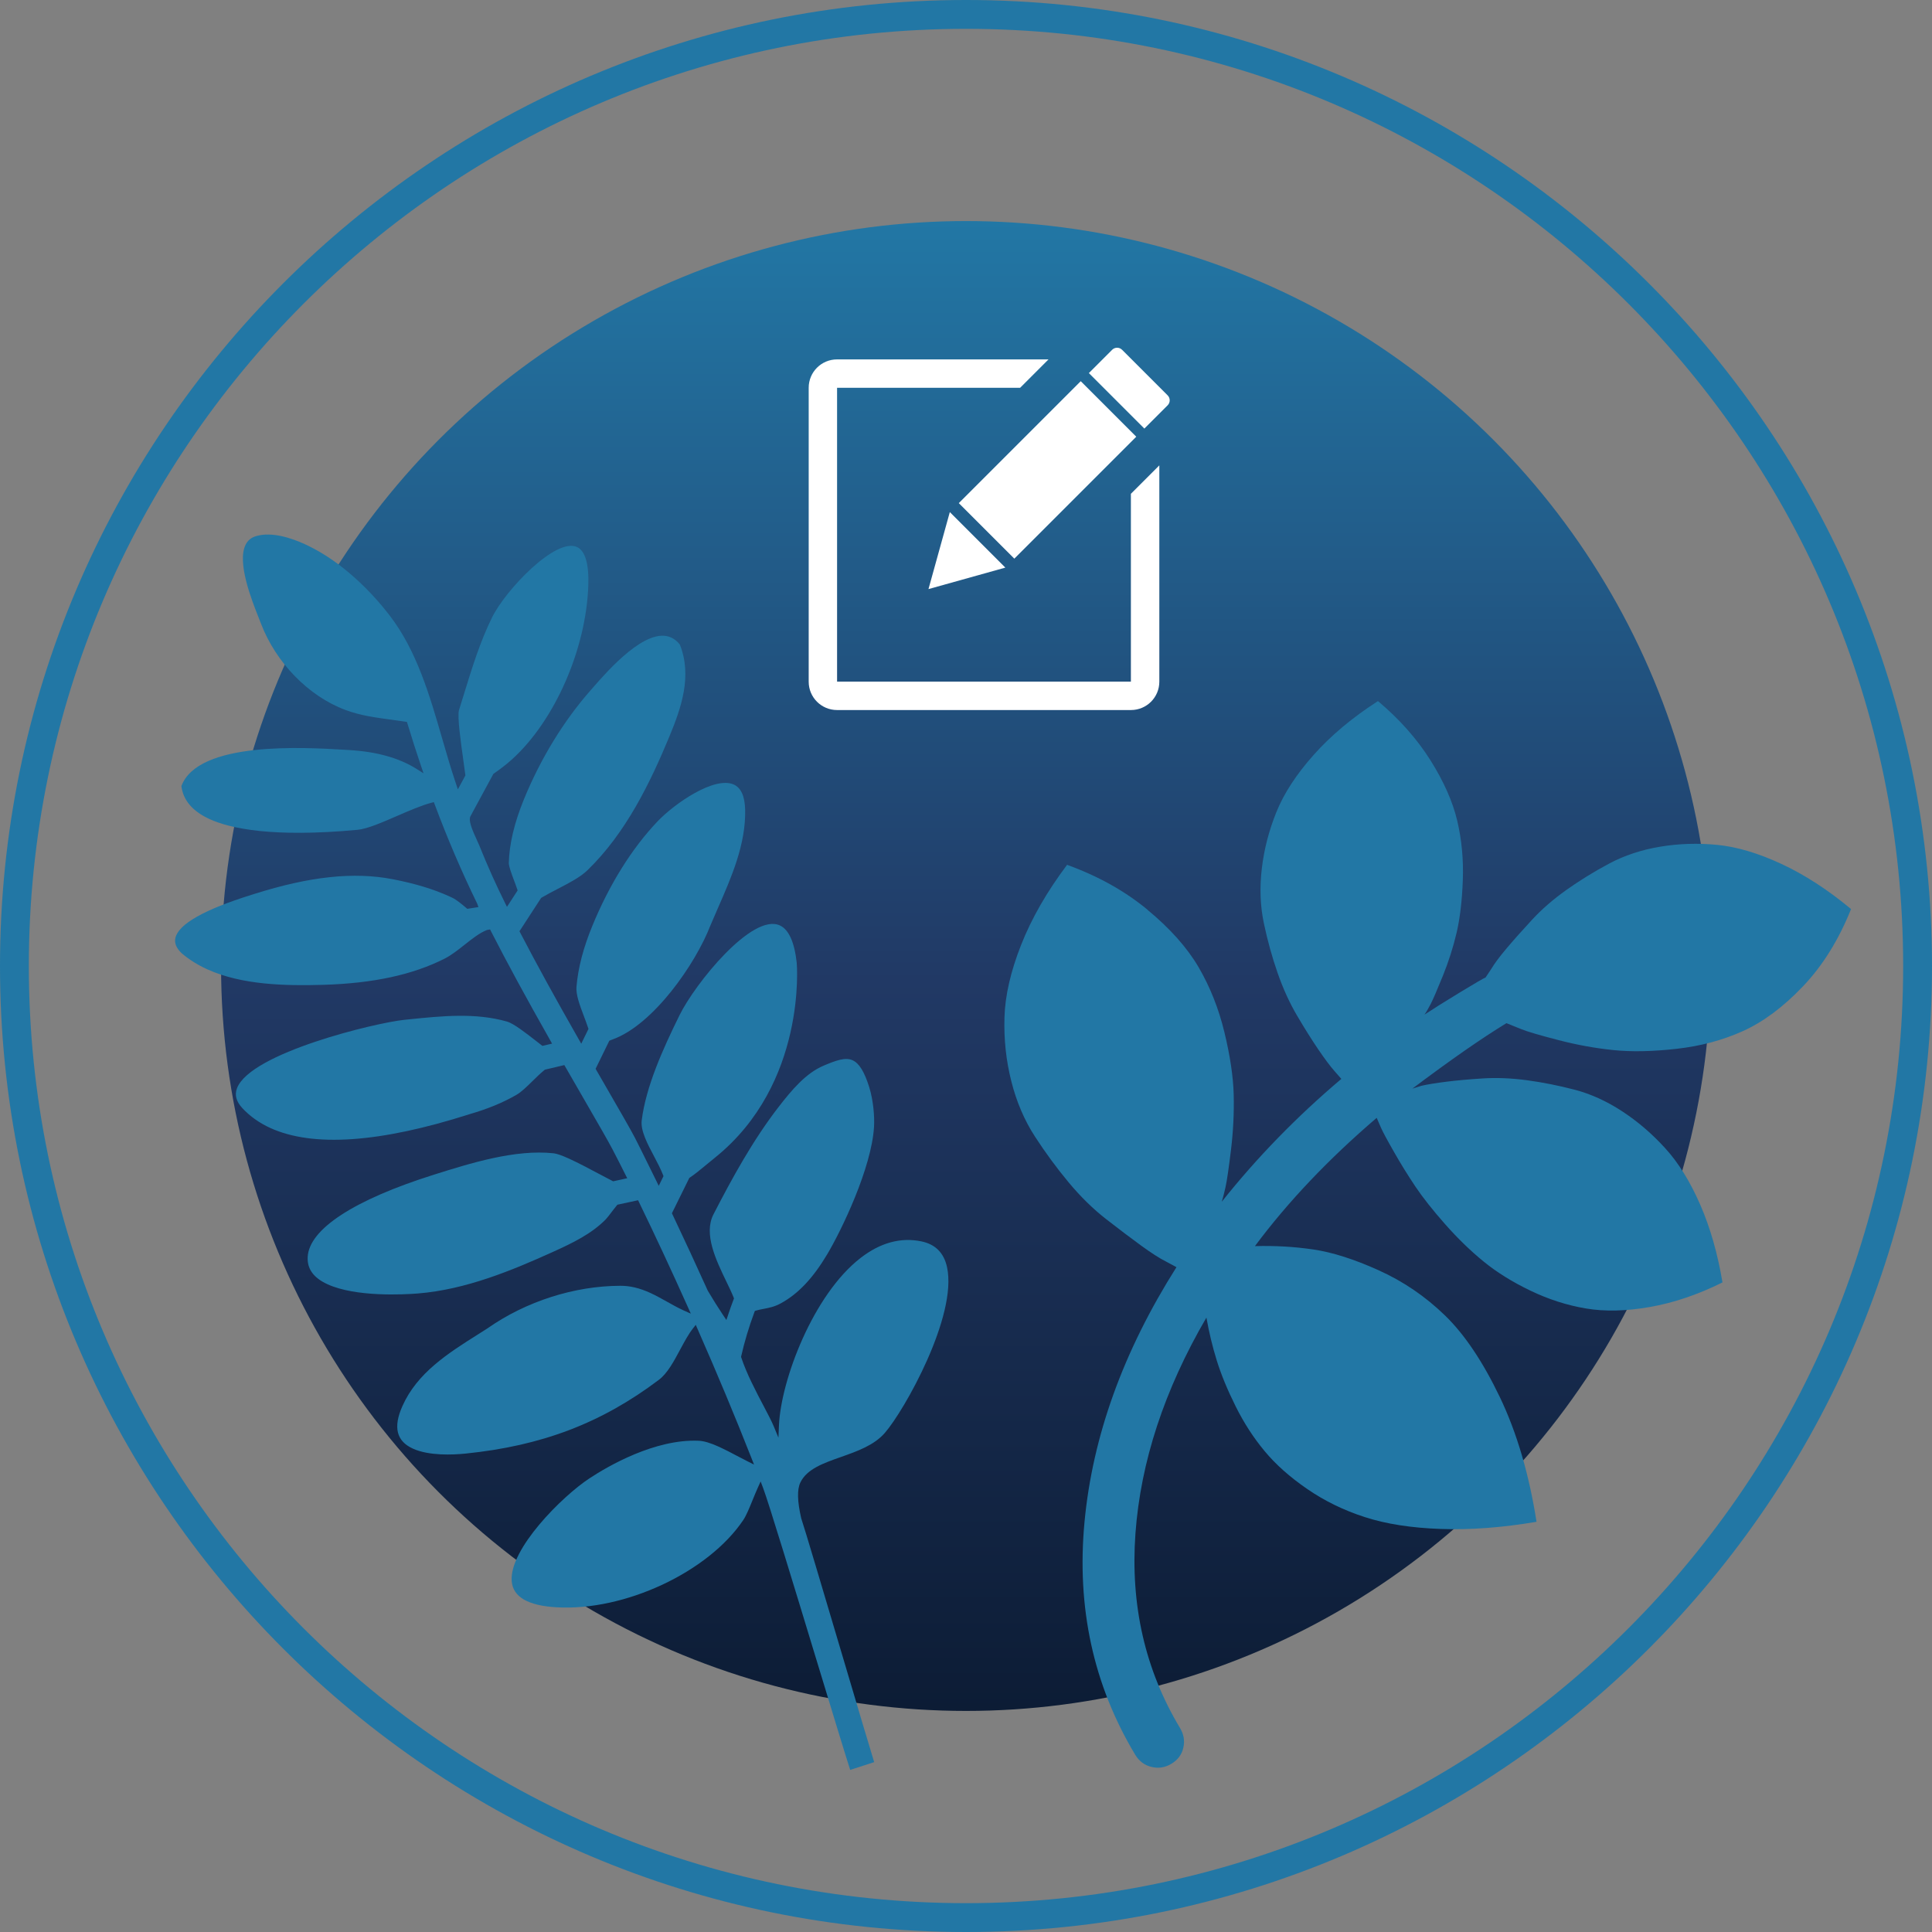 <svg xmlns="http://www.w3.org/2000/svg" xmlns:xlink="http://www.w3.org/1999/xlink" id="Layer_3" data-name="Layer 3" viewBox="0 0 780 780"><rect x="0" y="0" width="780" height="780" fill="#808080" stroke="none"/><defs><style>      .cls-1 {        fill: #fff;      }      .cls-2 {        fill: #2277a5;      }      .cls-3 {        fill: url(#linear-gradient);      }    </style><linearGradient id="linear-gradient" x1="390" y1="690.75" x2="390" y2="89.25" gradientUnits="userSpaceOnUse"><stop offset="0" stop-color="#0c1c35"></stop><stop offset=".49" stop-color="#213965"></stop><stop offset="1" stop-color="#2277a5"></stop></linearGradient></defs><g id="Ecological_Services_-_Plant_Surveys" data-name="Ecological Services - Plant Surveys"><g><path class="cls-2" d="m390,780C174.95,780,0,605.05,0,390S174.95,0,390,0s390,174.95,390,390-174.95,390-390,390Zm0-768.36C181.37,11.64,11.64,181.37,11.64,390s169.73,378.36,378.36,378.36,378.36-169.73,378.36-378.36S598.63,11.64,390,11.64Z"></path><circle class="cls-3" cx="390" cy="390" r="300.75"></circle></g><path class="cls-2" d="m463.35,367.34c-9.12-7.57-19.98-13.63-32.54-18.19-8.17,10.88-14.36,21.66-18.57,32.35-4.22,10.7-6.46,20.46-6.71,29.3-.26,8.85.66,17.43,2.77,25.75,2.1,8.33,5.29,15.77,9.55,22.33,4.26,6.55,8.79,12.72,13.59,18.48,4.8,5.77,9.83,10.7,15.09,14.8,5.27,4.1,9.97,7.66,14.12,10.68,4.14,3.02,7.55,5.21,10.21,6.54l4.11,2.21c-21.48,33.94-33.85,68.21-37.12,102.8-3.26,34.59,3.58,65.96,20.49,94.1,1.56,2.56,3.75,4.19,6.57,4.87,2.82.69,5.51.25,8.07-1.31,2.57-1.56,4.17-3.73,4.77-6.5.63-2.78.15-5.45-1.41-8.01-14.05-23.42-20.02-49.58-17.93-78.48,2.11-28.9,11.65-57.94,28.65-87.12,1.06,6.01,2.46,11.8,4.2,17.4,1.74,5.59,4.26,11.73,7.58,18.39,3.31,6.68,7.22,12.71,11.7,18.1,4.48,5.41,10.22,10.51,17.21,15.31,6.98,4.81,14.73,8.6,23.25,11.35,8.52,2.77,18.73,4.37,30.63,4.79,11.9.43,24.81-.53,38.71-2.89-3.02-19.23-7.95-36-14.8-50.31-6.86-14.31-14.23-25.3-22.13-32.97-7.9-7.67-16.81-13.75-26.75-18.24-9.93-4.49-18.76-7.3-26.47-8.43-7.71-1.13-15.56-1.58-23.54-1.35,13.32-17.89,29.71-35.15,49.16-51.79.43,1.03,1,2.35,1.71,3.95.7,1.61,2.43,4.85,5.22,9.72,2.77,4.88,5.66,9.54,8.65,14.01,2.99,4.46,7.01,9.55,12.05,15.26,5.04,5.71,10.22,10.74,15.54,15.08,5.32,4.34,11.63,8.27,18.93,11.77,7.3,3.5,14.76,5.9,22.38,7.18,7.61,1.29,16.22,1.09,25.82-.6,9.6-1.68,19.37-4.99,29.3-9.92-1.96-11.74-4.98-22.24-9.03-31.5-4.06-9.27-8.74-16.81-14.05-22.64-5.3-5.83-11.09-10.81-17.39-14.93-6.29-4.12-12.68-7.02-19.16-8.72-6.48-1.69-12.89-2.97-19.23-3.83-6.34-.85-12.32-1.1-17.92-.74-5.61.36-10.51.8-14.72,1.33-4.21.53-7.52,1.07-9.96,1.62l-3.73,1.16c15.47-11.63,28.13-20.43,37.98-26.42,1.47.58,3.43,1.38,5.89,2.38,2.45,1.01,7.47,2.48,15.03,4.44,7.57,1.96,14.99,3.31,22.28,4.05,7.29.75,15.77.58,25.46-.51,9.69-1.09,18.63-3.47,26.82-7.17,8.2-3.69,16.27-9.71,24.23-18.06,7.95-8.34,14.42-18.74,19.41-31.2-9.36-7.79-18.74-13.87-28.13-18.23-9.39-4.36-18.02-6.92-25.88-7.68-7.86-.77-15.56-.52-23.1.74-7.55,1.26-14.39,3.53-20.53,6.8-6.14,3.28-11.89,6.82-17.24,10.62-5.36,3.81-9.98,7.82-13.88,12.04-3.9,4.22-7.31,8.04-10.21,11.47-2.91,3.43-5.05,6.3-6.41,8.61l-2.17,3.26c-.75.27-4.2,2.28-10.33,6-6.14,3.73-10.93,6.74-14.35,9,.7-.98,1.54-2.41,2.52-4.3.97-1.89,2.62-5.7,4.95-11.46,2.32-5.75,4.16-11.54,5.52-17.35,1.36-5.82,2.19-12.88,2.5-21.2.3-8.31-.44-16.31-2.26-23.99-1.81-7.67-5.42-15.83-10.84-24.45-5.44-8.61-12.49-16.56-21.16-23.85-10.35,6.67-19.02,13.92-25.98,21.76-6.97,7.84-11.97,15.5-14.99,22.97-3.03,7.48-5.01,15.1-5.92,22.86-.92,7.77-.65,15.13.82,22.09,1.46,6.96,3.31,13.64,5.54,20.05,2.23,6.41,4.87,12.19,7.92,17.35,3.04,5.17,5.89,9.68,8.5,13.54,2.63,3.86,4.83,6.81,6.64,8.85l2.69,3.07c-17.94,15.16-34.04,31.69-48.28,49.59.44-1.38.95-3.35,1.52-5.91.57-2.56,1.3-7.58,2.21-15.07.9-7.48,1.26-14.85,1.09-22.14-.18-7.28-1.43-15.71-3.75-25.3-2.32-9.58-5.79-18.32-10.41-26.24-4.62-7.9-11.5-15.64-20.63-23.18Z"></path><path class="cls-2" d="m343.18,714.57l9.75-3.15c-1.54-4.93-6.93-23.09-12.6-42.21-7.42-25.03-15.84-53.39-16.86-56.24-1.58-6.89-1.7-11.61-.35-14.43,2.61-5.46,9.29-7.81,16.36-10.3,6.58-2.32,13.39-4.72,17.75-9.73,7.9-9.07,29.38-47.24,25.11-66.93-1.25-5.74-4.69-9.22-10.3-10.39-8.36-1.75-16.64.5-24.62,6.69-19.2,14.89-32.12,49.34-32.93,67.49l-.22,5.04-1.93-4.66c-.83-2-2.33-4.85-4.06-8.14-3.07-5.82-6.88-13.06-9-19.51l-.1-.3.07-.3c1.34-5.9,3.08-11.69,5.31-17.71l.19-.53.54-.16c.93-.27,1.91-.46,2.95-.66,2.19-.42,4.44-.84,7.04-2.27,6.98-3.83,12.91-10.09,18.66-19.73,5.75-9.63,17.95-34.89,18.93-51.53.24-4.1-.27-10.65-1.96-16.05-1.93-6.17-4.05-9.6-6.68-10.79-2.94-1.34-6.7.05-11.68,2.15-7.25,3.06-12.94,9.89-18.15,16.61-10.42,13.46-18.83,28.83-26.36,43.45-4.07,7.89,1.06,18.52,5.18,27.06,1.13,2.33,2.19,4.53,2.95,6.46l.16.41-.16.41c-.78,2.03-1.5,4.08-2.18,6.14l-.73,2.17-1.27-1.9c-2.06-3.08-4.14-6.39-6.24-9.94-4.61-10.22-9.41-20.58-14.25-30.78l-.23-.49,7.02-14.25.25-.17c2.03-1.36,4.21-3.16,6.72-5.24,1.09-.9,2.24-1.85,3.48-2.85,37.01-29.84,32.97-78.13,32.92-78.6-.92-8.38-3.22-13.46-6.84-15.1-11.13-5.06-34.15,23.39-40.49,36.28-6.92,14.04-13.55,28.9-15.25,42.42-.52,4.13,2.28,9.43,4.99,14.55,1.39,2.64,2.71,5.14,3.63,7.53l.17.46-1.92,3.91-1-2.06c-5.13-10.52-8.41-16.96-8.62-17.36-1.95-3.72-5.98-10.69-11.1-19.56l-4.77-8.27,5.55-11.35.7-.27c.23-.09.46-.19.71-.28,16.4-5.95,33.39-30.45,39.36-45.89.97-2.31,1.99-4.63,3.01-6.97,5.58-12.74,11.35-25.92,11.05-39.81-.12-5.44-1.65-8.86-4.55-10.18-7.79-3.55-24.01,7.67-30.91,14.95-10.31,10.87-19.38,25.41-26.22,42.05-3.66,8.89-5.76,16.95-6.42,24.65-.28,3.16,1.38,7.57,2.99,11.83.6,1.6,1.2,3.2,1.71,4.73l.15.43-2.92,5.97-1.05-1.84c-9.39-16.46-17.11-30.52-23.59-42.98l-.3-.58,8.75-13.46.23-.14c2.1-1.24,4.36-2.41,6.54-3.54,4.65-2.41,9.04-4.69,11.92-7.48,15.69-15.2,25.46-35.68,32.96-53.7,4.97-11.96,9.39-24.7,4.34-37.44-1.05-1.3-2.23-2.25-3.52-2.83-9.93-4.52-25.51,13.31-31.38,20.03l-1,1.14c-10.95,12.41-20.29,27.67-27.03,44.12-3.93,9.63-5.93,18.13-6.12,25.85.14,1.66,1.07,4.14,2.05,6.76.46,1.21.92,2.45,1.34,3.7l.17.52-4.3,6.62-.87-1.76c-3.64-7.32-7.03-14.9-10.36-23.17-.12-.31-.36-.83-.66-1.47-2.5-5.39-3.7-8.61-2.83-10.22l9.24-17.07.22-.15c2.18-1.53,4.74-3.38,7.45-5.84,17.24-15.7,29.85-44.6,30.66-70.29.27-8.53-1.31-13.83-4.58-15.31-8.57-3.9-28.78,17.24-34.32,28.5-4.83,9.81-8.11,20.48-11.28,30.79-.69,2.26-1.39,4.52-2.07,6.66-.62,2.93.68,12.21,1.72,19.67.3,2.19.6,4.32.85,6.24l.05.36-3.04,5.63-.82-2.44c-2-5.94-3.8-12.16-5.54-18.17-5.03-17.37-10.23-35.34-21.15-49.55-7.74-10.08-17.14-18.83-26.47-24.62-2.62-1.63-5.28-3.06-7.92-4.26-5.42-2.47-13.21-5.04-19.49-3.23-2.03.58-3.44,1.73-4.32,3.53-3.53,7.19,2.45,22.28,5.32,29.52.34.86.64,1.62.89,2.27,5.97,15.66,19.13,29.31,34.08,34.88,6.09,2.28,12.27,3.1,18.25,3.9,1.97.26,3.94.53,5.92.84l.7.11.2.67c1.71,5.67,3.55,11.42,5.47,17.08l1.02,2.99-2.67-1.69c-7.18-4.52-16.08-7.03-27.43-7.71l-1.88-.11c-16.18-.97-59.04-3.54-65.77,14.66.68,5.72,4.52,10.21,11.42,13.35,8.21,3.74,25.23,7.52,59.71,4.31,3.89-.36,10.04-3.03,15.99-5.62,4.82-2.09,9.8-4.25,13.82-5.31l.98-.25.35.95c5.14,13.78,10.92,27.25,17.15,40.04l.5,1.39-4.51.7-.39-.34c-1.93-1.65-3.96-3.33-5.79-4.2l-1.01-.47c-6.5-2.96-14.01-5.23-22.95-6.95-15.67-3.03-33.4-1.14-55.8,5.94l-1.1.35c-19.12,5.95-29.48,11.81-30.79,17.4-.49,2.08.36,4.14,2.55,6.22,2.96,2.53,6.43,4.7,10.3,6.46,13.95,6.35,31.55,6.73,46.93,6.27,20.06-.59,36.09-4.06,48.98-10.61,2.66-1.35,5.36-3.49,7.97-5.55,3.12-2.47,6.08-4.81,9.04-5.97l1.27-.23.37.73c6.47,12.65,14.3,27.07,23.93,44.06l.72,1.31-3.89.91-2.38-1.85c-4.53-3.52-9.21-7.18-11.93-7.97-12.76-3.64-26.34-2.24-39.48-.9l-2.04.21c-11.34,1.17-62.11,13.29-67.49,27.66-1.01,2.71-.29,5.34,2.22,8.03,3.06,3.28,6.85,5.96,11.25,7.97,17.25,7.85,44.28,5.99,80.38-5.56,7.37-2.13,13.59-4.69,19.01-7.84,2-1.16,4.15-3.27,6.43-5.51,1.57-1.54,3.19-3.13,4.83-4.47l.2-.16,7.85-1.86.42.73c2.89,5.03,5.64,9.8,8.14,14.12,5.05,8.74,9.04,15.64,10.89,19.18,1.51,2.88,3.29,6.37,5.29,10.37l.65,1.29-5.69,1.24-.36-.19c-1.62-.84-3.31-1.74-5.02-2.64-4.27-2.27-8.68-4.61-12.31-6.27-2.88-1.31-4.98-2.05-6.24-2.2-15.57-1.72-33.81,4.02-48.48,8.64-32.26,10.17-50.34,21.97-50.91,33.23-.24,4.83,2.4,8.44,8.07,11.02,11.37,5.18,30.68,4.14,36.33,3.7,19.49-1.54,38.33-9.43,54.46-16.72,8.27-3.74,15.59-7.3,21.38-13.1.55-.55,1.32-1.57,2.22-2.74.71-.93,1.49-1.96,2.33-2.98l.25-.3,8.35-1.81.38.79c6.4,13.16,13.21,27.79,19.71,42.31l1.2,2.68-2.96-1.32c-2.21-1.01-4.43-2.25-6.57-3.45-2.21-1.24-4.5-2.53-6.87-3.61-4.31-1.96-8.13-2.87-12.04-2.86-18.58.04-38.13,6.3-53.66,17.19-1.29.83-2.59,1.65-3.9,2.48-12.03,7.6-24.46,15.46-30.43,28.89-3.81,8.53-2.43,14.15,4.23,17.18,6.49,2.95,16.06,2.52,21.18,2.01,30.92-3.14,55.03-12.34,78.18-29.83,3.4-2.57,6.02-7.45,8.55-12.18,1.7-3.16,3.3-6.14,5.13-8.49l1.16-1.48.75,1.72c7.83,17.79,15.13,35.27,21.7,51.97l1.07,2.71-2.61-1.3c-1.45-.72-2.94-1.51-4.44-2.3-2.3-1.22-4.68-2.47-6.95-3.51-3.53-1.61-6.18-2.4-8.36-2.5-17.72-.76-36.65,10.3-43.96,15.1-11.21,7.34-32.5,28.67-31.51,41.56.49,6.4,6.59,9.91,18.08,10.58,27.51,1.62,61.36-14.22,75.45-35.29,1.18-1.76,2.4-4.76,3.7-7.94.71-1.73,1.43-3.5,2.16-5.12l1.11-2.45.96,2.51c2.28,6,12.74,40.43,21.97,70.81,6.07,19.98,11.37,37.43,13.22,43.1Z"></path><g><path class="cls-1" d="m456.57,199.35v75.84s-118.62,0-118.62,0v-118.62h73.89l11.47-11.47h-85.38c-6.32,0-11.44,5.12-11.44,11.44v118.68c0,6.32,5.12,11.44,11.44,11.44h118.68c6.32,0,11.44-5.12,11.44-11.44v-87.34l-11.47,11.47Z"></path><rect class="cls-1" x="388.1" y="173.87" width="69.62" height="31.7" transform="translate(-10.28 354.61) rotate(-45)"></rect><polygon class="cls-1" points="374.85 237.83 405.88 229.16 383.47 206.74 374.85 237.83"></polygon><path class="cls-1" d="m448.44,140.27h13.3c1.56,0,2.83,1.27,2.83,2.83v26.03c0,1.56-1.27,2.83-2.83,2.83h-13.3v-31.7h0Z" transform="translate(23.32 368.53) rotate(-45)"></path></g></g></svg>